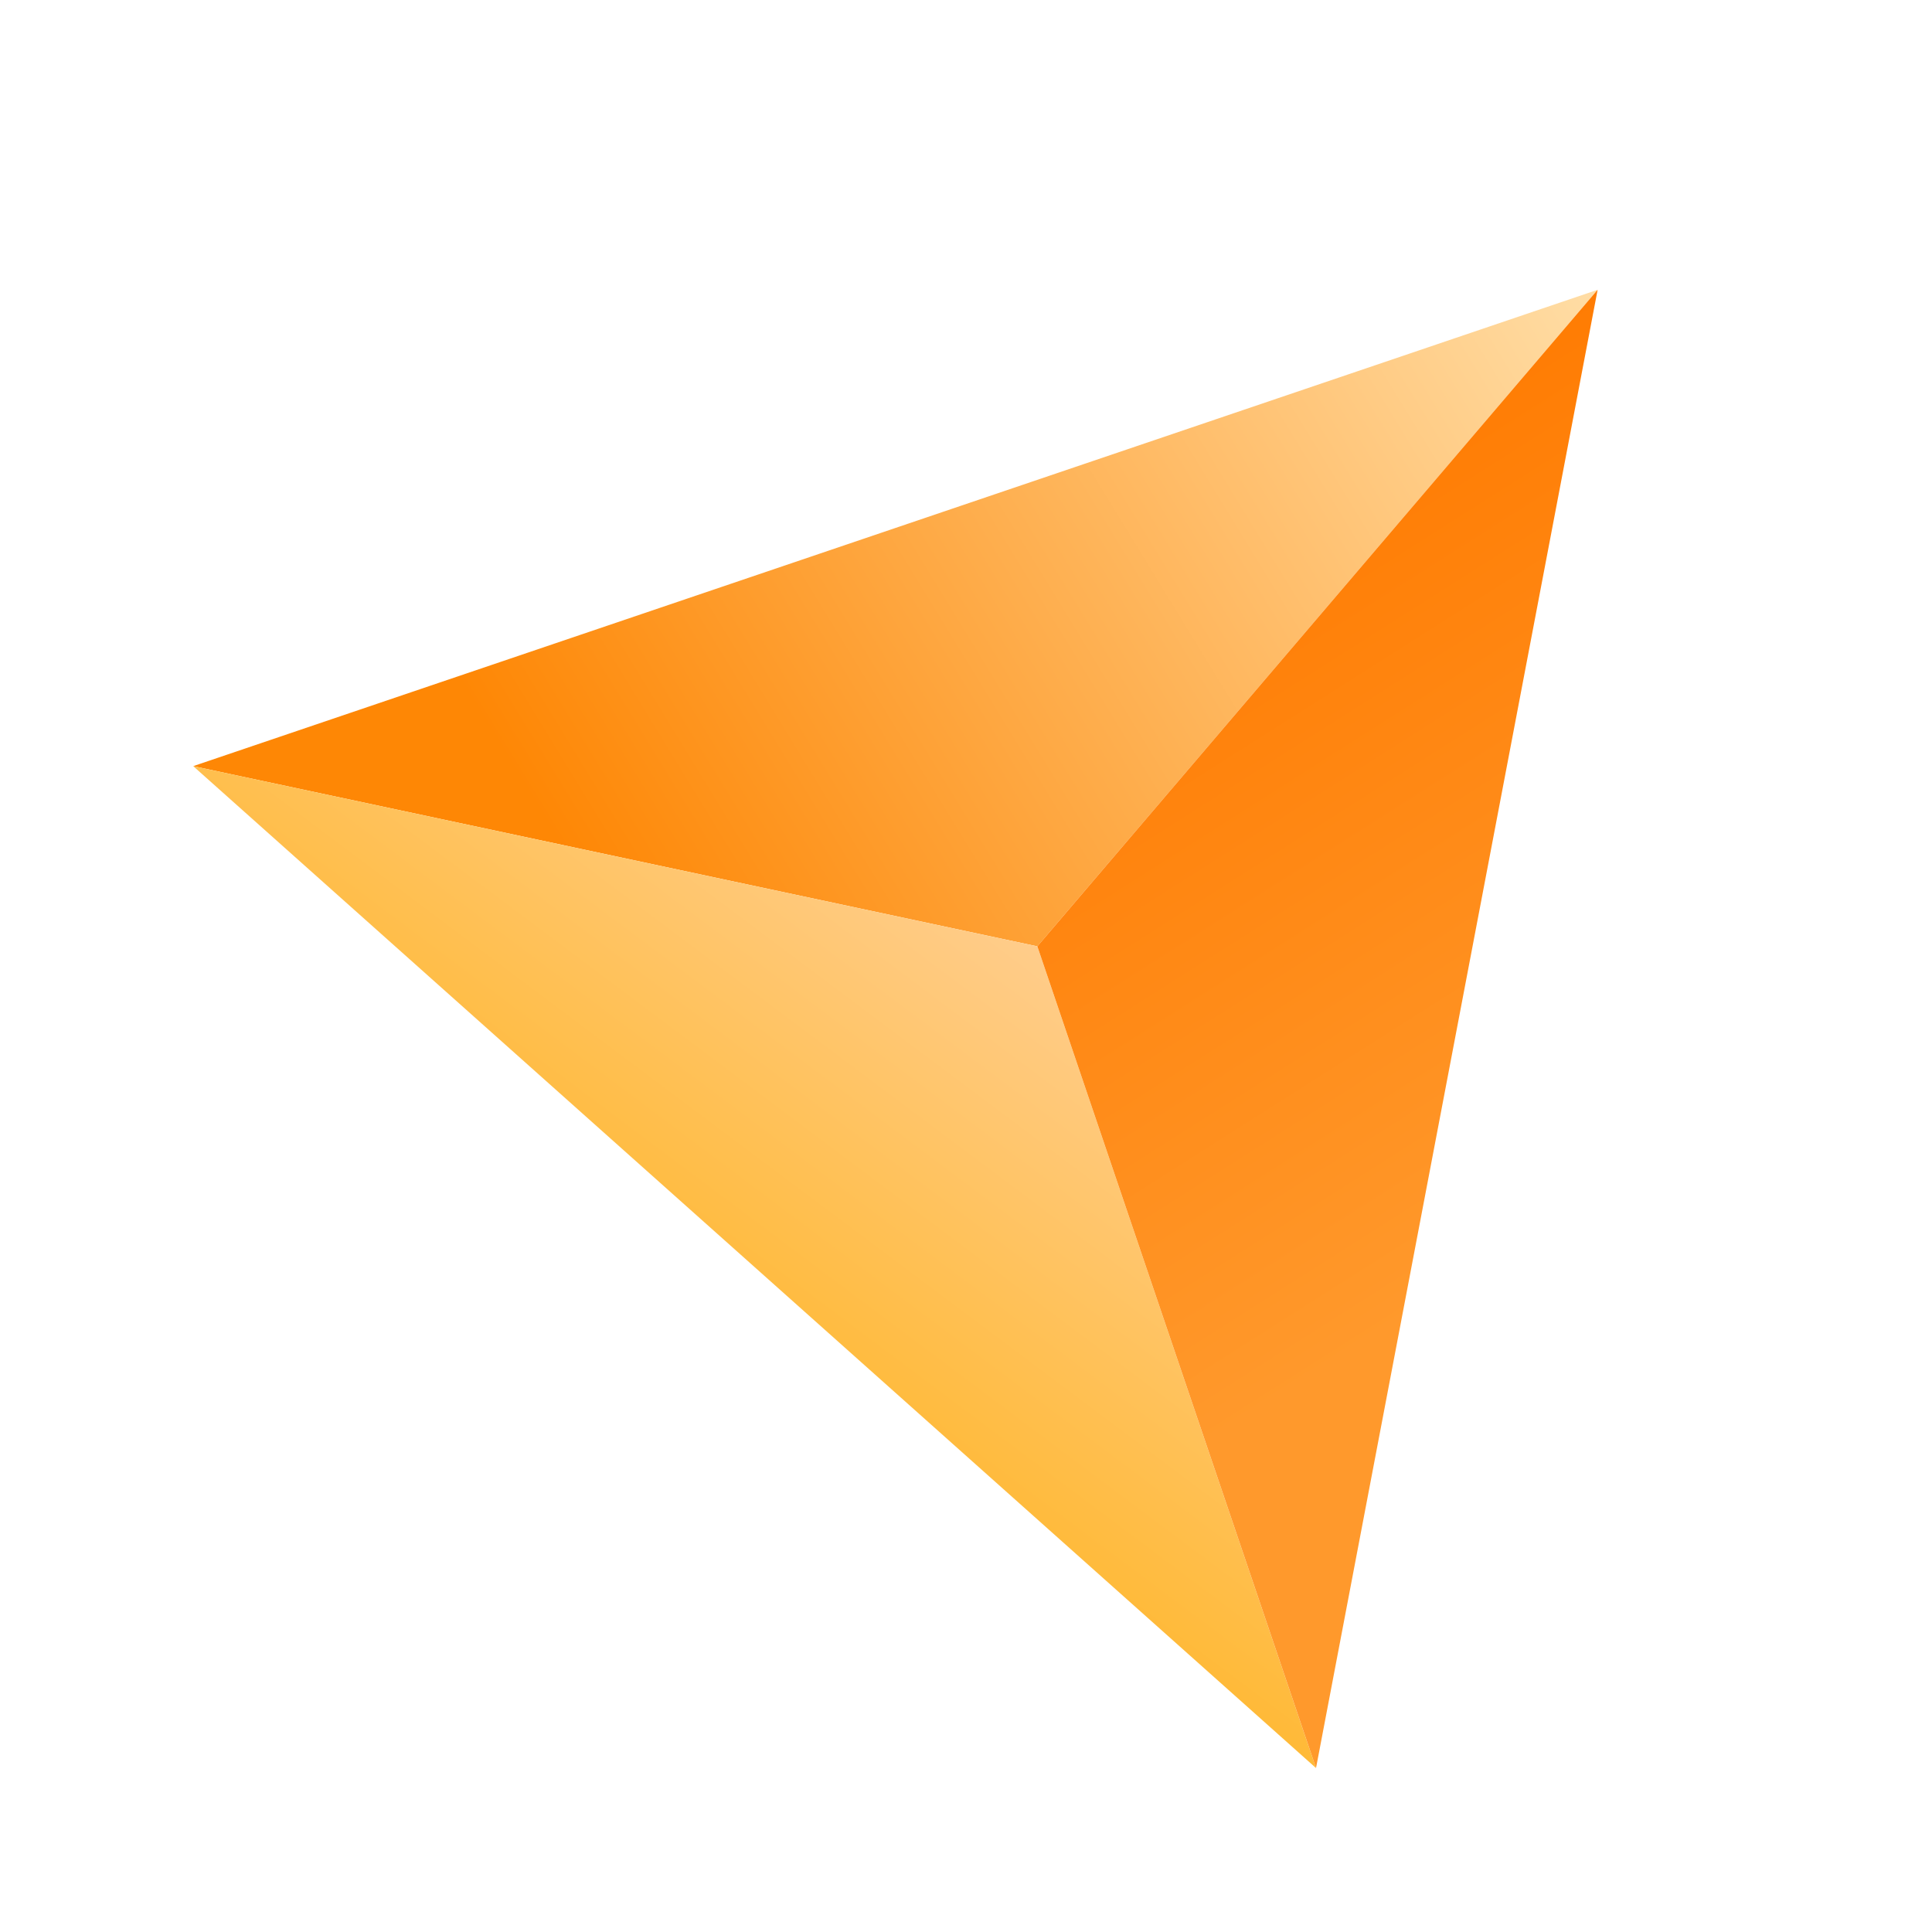 <?xml version="1.0" encoding="UTF-8"?>
<svg xmlns="http://www.w3.org/2000/svg" width="40" height="40" viewBox="0 0 40 40" fill="none">
  <path d="M21.477 19.593L33.077 6L18.539 10.931L4 15.862L21.477 19.593Z" fill="url(#paint0_linear_392_124)"></path>
  <path d="M21.476 19.593L4 15.862L27.247 36.606L21.476 19.593Z" fill="url(#paint1_linear_392_124)"></path>
  <path d="M21.477 19.593L33.077 6L27.247 36.605L21.477 19.593Z" fill="url(#paint2_linear_392_124)"></path>
  <defs>
    <linearGradient id="paint0_linear_392_124" x1="12.067" y1="18.296" x2="34.989" y2="4.283" gradientUnits="userSpaceOnUse">
      <stop stop-color="#FE8705"></stop>
      <stop offset="1" stop-color="#FFE6B6"></stop>
    </linearGradient>
    <linearGradient id="paint1_linear_392_124" x1="22.175" y1="18.395" x2="14.422" y2="28.735" gradientUnits="userSpaceOnUse">
      <stop stop-color="#FFCF96"></stop>
      <stop offset="1" stop-color="#FFB72C"></stop>
    </linearGradient>
    <linearGradient id="paint2_linear_392_124" x1="22.666" y1="11.26" x2="31.792" y2="25.63" gradientUnits="userSpaceOnUse">
      <stop stop-color="#FF7A00"></stop>
      <stop offset="1" stop-color="#FF992C"></stop>
    </linearGradient>
  </defs>
</svg>
